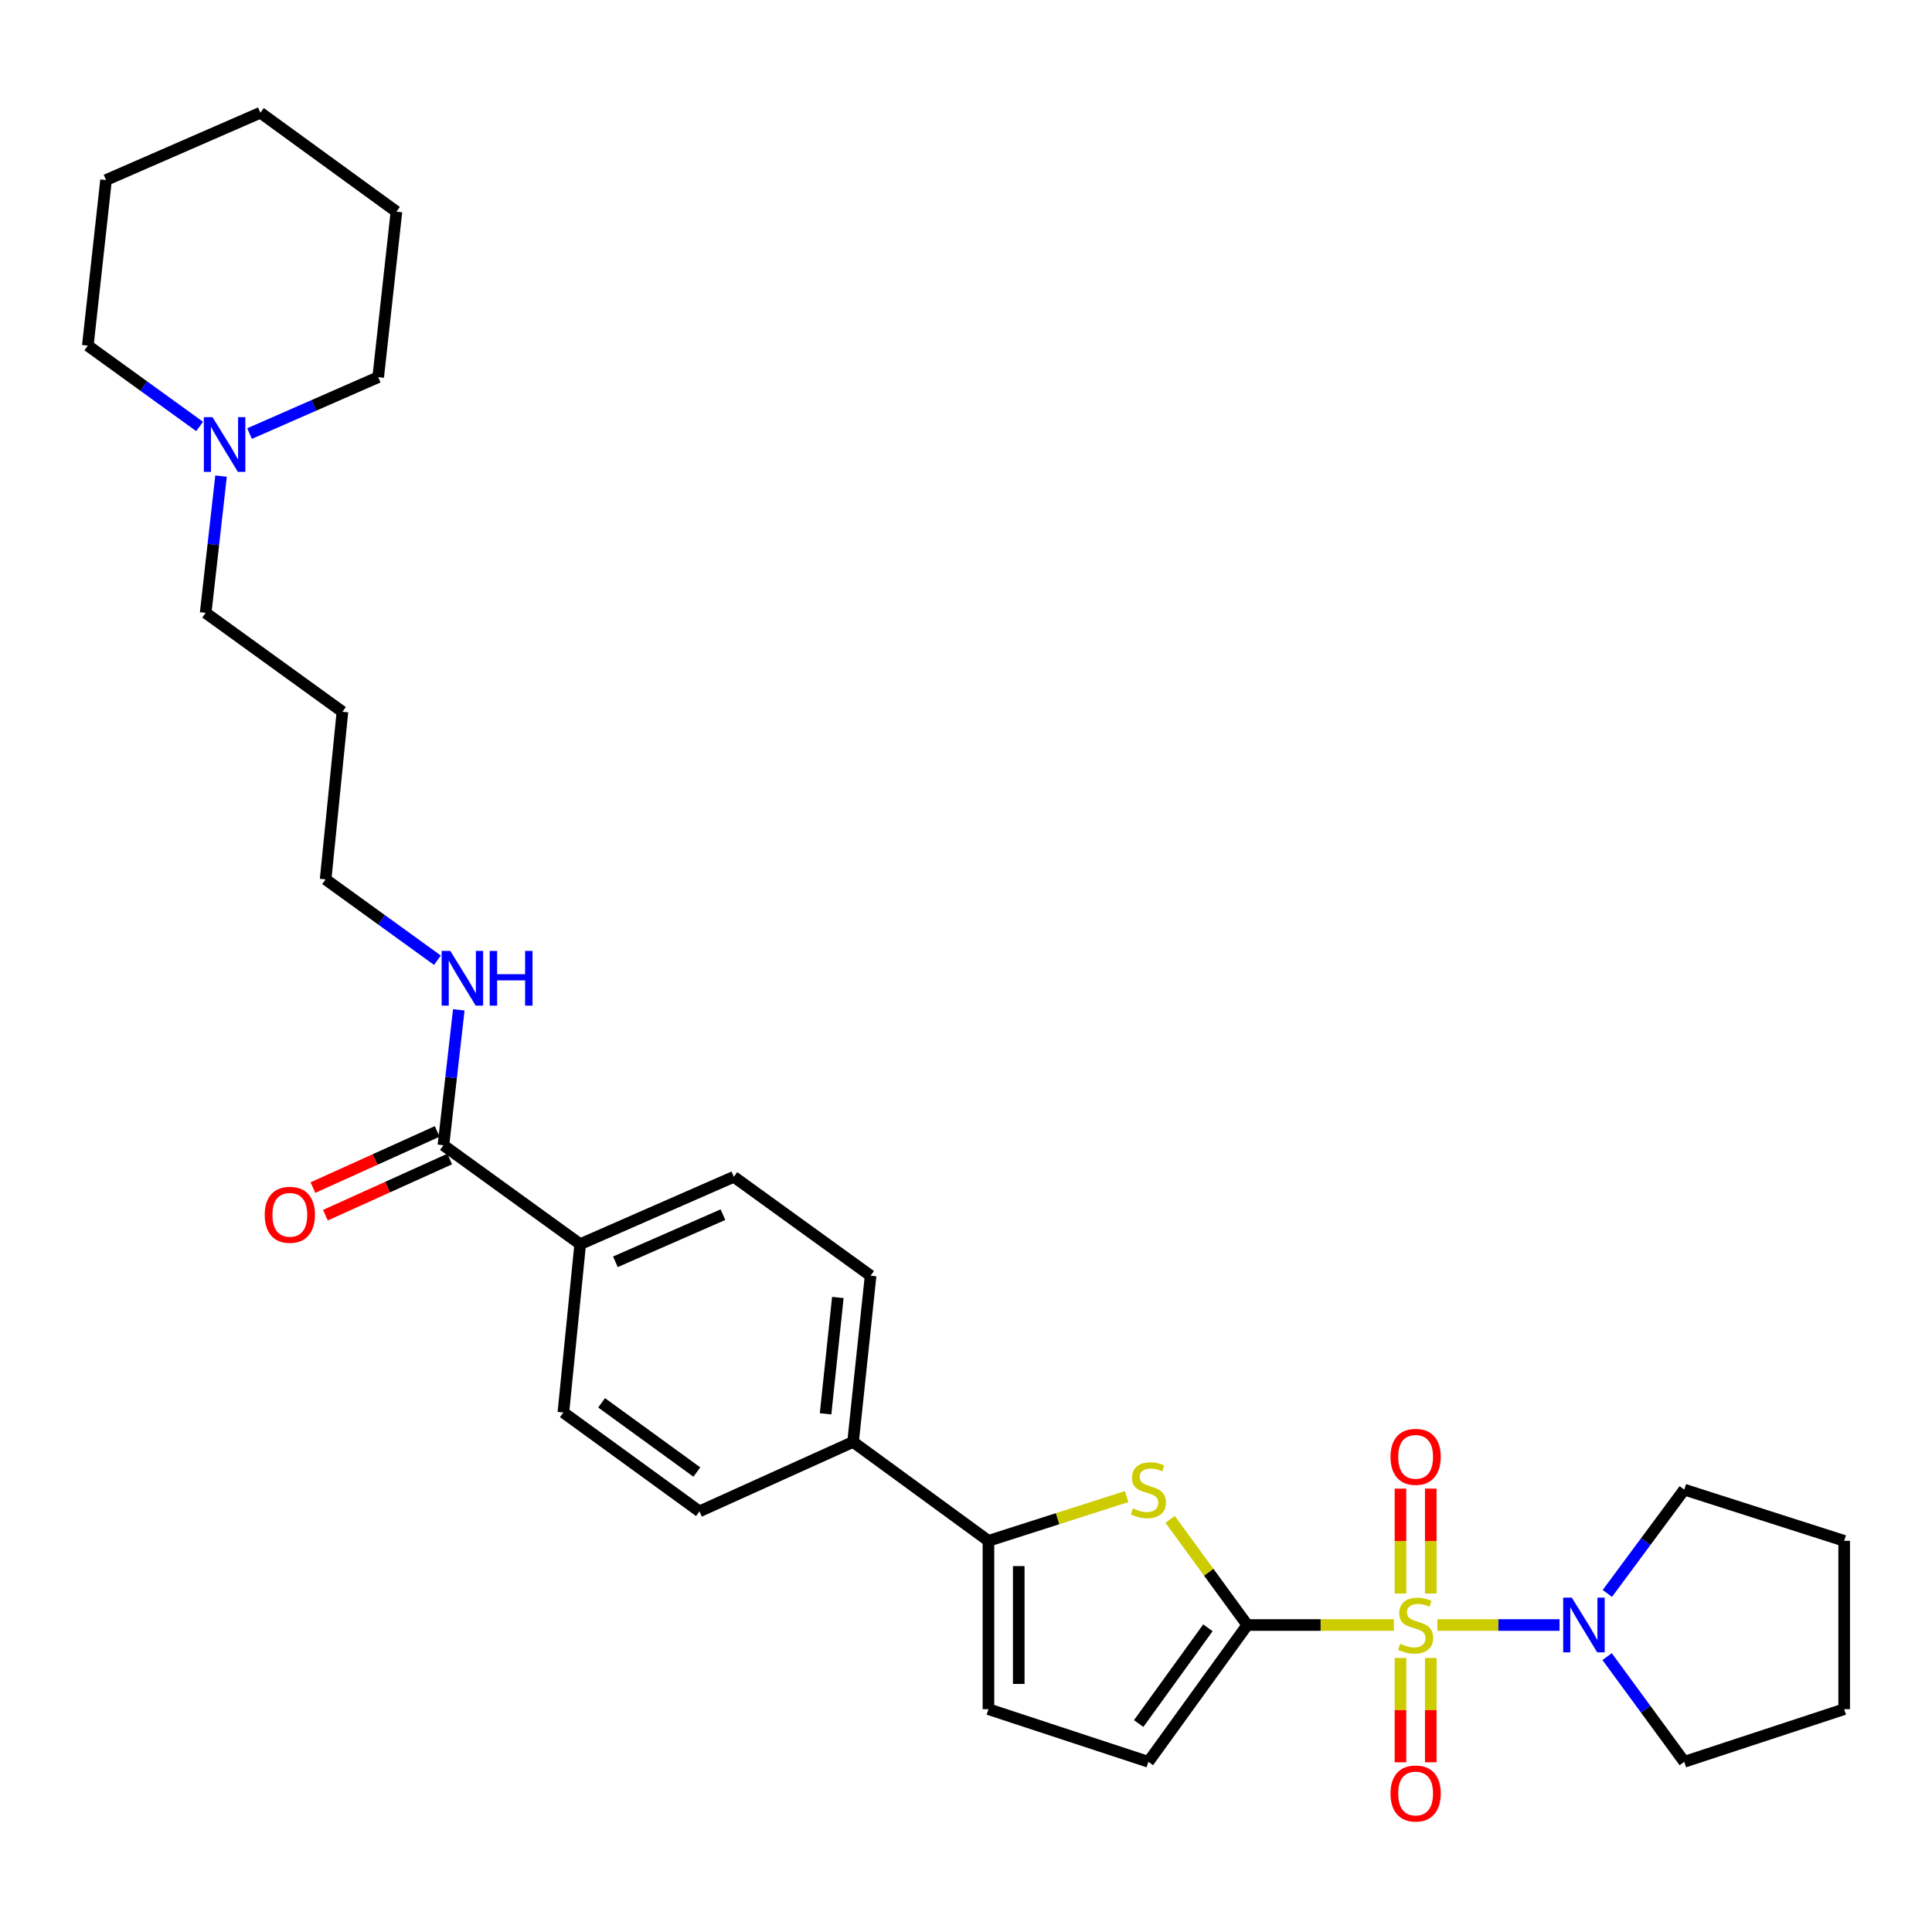 <?xml version='1.0' encoding='iso-8859-1'?>
<svg version='1.1' baseProfile='full'
              xmlns='http://www.w3.org/2000/svg'
                      xmlns:rdkit='http://www.rdkit.org/xml'
                      xmlns:xlink='http://www.w3.org/1999/xlink'
                  xml:space='preserve'
width='1000px' height='1000px' viewBox='0 0 1000 1000'>
<!-- END OF HEADER -->
<rect style='opacity:1.0;fill:#FFFFFF;stroke:none' width='1000' height='1000' x='0' y='0'> </rect>
<path class='bond-0' d='M 721.467,841.103 L 683.533,841.103' style='fill:none;fill-rule:evenodd;stroke:#CCCC00;stroke-width:6px;stroke-linecap:butt;stroke-linejoin:miter;stroke-opacity:1' />
<path class='bond-0' d='M 683.533,841.103 L 645.598,841.103' style='fill:none;fill-rule:evenodd;stroke:#000000;stroke-width:6px;stroke-linecap:butt;stroke-linejoin:miter;stroke-opacity:1' />
<path class='bond-3' d='M 743.983,841.103 L 775.595,841.103' style='fill:none;fill-rule:evenodd;stroke:#CCCC00;stroke-width:6px;stroke-linecap:butt;stroke-linejoin:miter;stroke-opacity:1' />
<path class='bond-3' d='M 775.595,841.103 L 807.207,841.103' style='fill:none;fill-rule:evenodd;stroke:#0000FF;stroke-width:6px;stroke-linecap:butt;stroke-linejoin:miter;stroke-opacity:1' />
<path class='bond-7' d='M 740.564,824.805 L 740.564,797.655' style='fill:none;fill-rule:evenodd;stroke:#CCCC00;stroke-width:6px;stroke-linecap:butt;stroke-linejoin:miter;stroke-opacity:1' />
<path class='bond-7' d='M 740.564,797.655 L 740.564,770.506' style='fill:none;fill-rule:evenodd;stroke:#FF0000;stroke-width:6px;stroke-linecap:butt;stroke-linejoin:miter;stroke-opacity:1' />
<path class='bond-7' d='M 724.886,824.805 L 724.886,797.655' style='fill:none;fill-rule:evenodd;stroke:#CCCC00;stroke-width:6px;stroke-linecap:butt;stroke-linejoin:miter;stroke-opacity:1' />
<path class='bond-7' d='M 724.886,797.655 L 724.886,770.506' style='fill:none;fill-rule:evenodd;stroke:#FF0000;stroke-width:6px;stroke-linecap:butt;stroke-linejoin:miter;stroke-opacity:1' />
<path class='bond-8' d='M 724.886,858.161 L 724.886,885.16' style='fill:none;fill-rule:evenodd;stroke:#CCCC00;stroke-width:6px;stroke-linecap:butt;stroke-linejoin:miter;stroke-opacity:1' />
<path class='bond-8' d='M 724.886,885.16 L 724.886,912.158' style='fill:none;fill-rule:evenodd;stroke:#FF0000;stroke-width:6px;stroke-linecap:butt;stroke-linejoin:miter;stroke-opacity:1' />
<path class='bond-8' d='M 740.564,858.161 L 740.564,885.16' style='fill:none;fill-rule:evenodd;stroke:#CCCC00;stroke-width:6px;stroke-linecap:butt;stroke-linejoin:miter;stroke-opacity:1' />
<path class='bond-8' d='M 740.564,885.16 L 740.564,912.158' style='fill:none;fill-rule:evenodd;stroke:#FF0000;stroke-width:6px;stroke-linecap:butt;stroke-linejoin:miter;stroke-opacity:1' />
<path class='bond-1' d='M 645.598,841.103 L 625.624,813.765' style='fill:none;fill-rule:evenodd;stroke:#000000;stroke-width:6px;stroke-linecap:butt;stroke-linejoin:miter;stroke-opacity:1' />
<path class='bond-1' d='M 625.624,813.765 L 605.65,786.427' style='fill:none;fill-rule:evenodd;stroke:#CCCC00;stroke-width:6px;stroke-linecap:butt;stroke-linejoin:miter;stroke-opacity:1' />
<path class='bond-4' d='M 645.598,841.103 L 594.4,911.907' style='fill:none;fill-rule:evenodd;stroke:#000000;stroke-width:6px;stroke-linecap:butt;stroke-linejoin:miter;stroke-opacity:1' />
<path class='bond-4' d='M 625.214,842.537 L 589.375,892.1' style='fill:none;fill-rule:evenodd;stroke:#000000;stroke-width:6px;stroke-linecap:butt;stroke-linejoin:miter;stroke-opacity:1' />
<path class='bond-2' d='M 583.147,774.633 L 547.383,786.084' style='fill:none;fill-rule:evenodd;stroke:#CCCC00;stroke-width:6px;stroke-linecap:butt;stroke-linejoin:miter;stroke-opacity:1' />
<path class='bond-2' d='M 547.383,786.084 L 511.619,797.535' style='fill:none;fill-rule:evenodd;stroke:#000000;stroke-width:6px;stroke-linecap:butt;stroke-linejoin:miter;stroke-opacity:1' />
<path class='bond-9' d='M 511.619,797.535 L 441.546,746.346' style='fill:none;fill-rule:evenodd;stroke:#000000;stroke-width:6px;stroke-linecap:butt;stroke-linejoin:miter;stroke-opacity:1' />
<path class='bond-31' d='M 511.619,797.535 L 511.619,884.671' style='fill:none;fill-rule:evenodd;stroke:#000000;stroke-width:6px;stroke-linecap:butt;stroke-linejoin:miter;stroke-opacity:1' />
<path class='bond-31' d='M 527.297,810.605 L 527.297,871.6' style='fill:none;fill-rule:evenodd;stroke:#000000;stroke-width:6px;stroke-linecap:butt;stroke-linejoin:miter;stroke-opacity:1' />
<path class='bond-18' d='M 831.953,824.762 L 851.863,797.896' style='fill:none;fill-rule:evenodd;stroke:#0000FF;stroke-width:6px;stroke-linecap:butt;stroke-linejoin:miter;stroke-opacity:1' />
<path class='bond-18' d='M 851.863,797.896 L 871.773,771.03' style='fill:none;fill-rule:evenodd;stroke:#000000;stroke-width:6px;stroke-linecap:butt;stroke-linejoin:miter;stroke-opacity:1' />
<path class='bond-19' d='M 831.839,857.458 L 851.806,884.683' style='fill:none;fill-rule:evenodd;stroke:#0000FF;stroke-width:6px;stroke-linecap:butt;stroke-linejoin:miter;stroke-opacity:1' />
<path class='bond-19' d='M 851.806,884.683 L 871.773,911.907' style='fill:none;fill-rule:evenodd;stroke:#000000;stroke-width:6px;stroke-linecap:butt;stroke-linejoin:miter;stroke-opacity:1' />
<path class='bond-5' d='M 594.4,911.907 L 511.619,884.671' style='fill:none;fill-rule:evenodd;stroke:#000000;stroke-width:6px;stroke-linecap:butt;stroke-linejoin:miter;stroke-opacity:1' />
<path class='bond-6' d='M 229.516,592.769 L 300.312,643.976' style='fill:none;fill-rule:evenodd;stroke:#000000;stroke-width:6px;stroke-linecap:butt;stroke-linejoin:miter;stroke-opacity:1' />
<path class='bond-12' d='M 226.288,585.626 L 194.13,600.16' style='fill:none;fill-rule:evenodd;stroke:#000000;stroke-width:6px;stroke-linecap:butt;stroke-linejoin:miter;stroke-opacity:1' />
<path class='bond-12' d='M 194.13,600.16 L 161.972,614.694' style='fill:none;fill-rule:evenodd;stroke:#FF0000;stroke-width:6px;stroke-linecap:butt;stroke-linejoin:miter;stroke-opacity:1' />
<path class='bond-12' d='M 232.745,599.912 L 200.587,614.446' style='fill:none;fill-rule:evenodd;stroke:#000000;stroke-width:6px;stroke-linecap:butt;stroke-linejoin:miter;stroke-opacity:1' />
<path class='bond-12' d='M 200.587,614.446 L 168.429,628.98' style='fill:none;fill-rule:evenodd;stroke:#FF0000;stroke-width:6px;stroke-linecap:butt;stroke-linejoin:miter;stroke-opacity:1' />
<path class='bond-17' d='M 229.516,592.769 L 233.497,557.73' style='fill:none;fill-rule:evenodd;stroke:#000000;stroke-width:6px;stroke-linecap:butt;stroke-linejoin:miter;stroke-opacity:1' />
<path class='bond-17' d='M 233.497,557.73 L 237.477,522.69' style='fill:none;fill-rule:evenodd;stroke:#0000FF;stroke-width:6px;stroke-linecap:butt;stroke-linejoin:miter;stroke-opacity:1' />
<path class='bond-13' d='M 441.546,746.346 L 450.622,660.307' style='fill:none;fill-rule:evenodd;stroke:#000000;stroke-width:6px;stroke-linecap:butt;stroke-linejoin:miter;stroke-opacity:1' />
<path class='bond-13' d='M 427.316,731.795 L 433.669,671.568' style='fill:none;fill-rule:evenodd;stroke:#000000;stroke-width:6px;stroke-linecap:butt;stroke-linejoin:miter;stroke-opacity:1' />
<path class='bond-14' d='M 441.546,746.346 L 362.032,782.283' style='fill:none;fill-rule:evenodd;stroke:#000000;stroke-width:6px;stroke-linecap:butt;stroke-linejoin:miter;stroke-opacity:1' />
<path class='bond-10' d='M 114.411,246.432 L 110.431,281.824' style='fill:none;fill-rule:evenodd;stroke:#0000FF;stroke-width:6px;stroke-linecap:butt;stroke-linejoin:miter;stroke-opacity:1' />
<path class='bond-10' d='M 110.431,281.824 L 106.451,317.216' style='fill:none;fill-rule:evenodd;stroke:#000000;stroke-width:6px;stroke-linecap:butt;stroke-linejoin:miter;stroke-opacity:1' />
<path class='bond-22' d='M 103.326,220.735 L 74.39,199.813' style='fill:none;fill-rule:evenodd;stroke:#0000FF;stroke-width:6px;stroke-linecap:butt;stroke-linejoin:miter;stroke-opacity:1' />
<path class='bond-22' d='M 74.39,199.813 L 45.455,178.891' style='fill:none;fill-rule:evenodd;stroke:#000000;stroke-width:6px;stroke-linecap:butt;stroke-linejoin:miter;stroke-opacity:1' />
<path class='bond-23' d='M 129.161,224.42 L 162.458,209.821' style='fill:none;fill-rule:evenodd;stroke:#0000FF;stroke-width:6px;stroke-linecap:butt;stroke-linejoin:miter;stroke-opacity:1' />
<path class='bond-23' d='M 162.458,209.821 L 195.756,195.222' style='fill:none;fill-rule:evenodd;stroke:#000000;stroke-width:6px;stroke-linecap:butt;stroke-linejoin:miter;stroke-opacity:1' />
<path class='bond-11' d='M 300.312,643.976 L 291.602,731.103' style='fill:none;fill-rule:evenodd;stroke:#000000;stroke-width:6px;stroke-linecap:butt;stroke-linejoin:miter;stroke-opacity:1' />
<path class='bond-32' d='M 300.312,643.976 L 379.827,609.118' style='fill:none;fill-rule:evenodd;stroke:#000000;stroke-width:6px;stroke-linecap:butt;stroke-linejoin:miter;stroke-opacity:1' />
<path class='bond-32' d='M 318.534,653.106 L 374.194,628.706' style='fill:none;fill-rule:evenodd;stroke:#000000;stroke-width:6px;stroke-linecap:butt;stroke-linejoin:miter;stroke-opacity:1' />
<path class='bond-16' d='M 450.622,660.307 L 379.827,609.118' style='fill:none;fill-rule:evenodd;stroke:#000000;stroke-width:6px;stroke-linecap:butt;stroke-linejoin:miter;stroke-opacity:1' />
<path class='bond-15' d='M 362.032,782.283 L 291.602,731.103' style='fill:none;fill-rule:evenodd;stroke:#000000;stroke-width:6px;stroke-linecap:butt;stroke-linejoin:miter;stroke-opacity:1' />
<path class='bond-15' d='M 360.684,761.923 L 311.383,726.097' style='fill:none;fill-rule:evenodd;stroke:#000000;stroke-width:6px;stroke-linecap:butt;stroke-linejoin:miter;stroke-opacity:1' />
<path class='bond-24' d='M 226.409,497.011 L 197.473,476.089' style='fill:none;fill-rule:evenodd;stroke:#0000FF;stroke-width:6px;stroke-linecap:butt;stroke-linejoin:miter;stroke-opacity:1' />
<path class='bond-24' d='M 197.473,476.089 L 168.537,455.167' style='fill:none;fill-rule:evenodd;stroke:#000000;stroke-width:6px;stroke-linecap:butt;stroke-linejoin:miter;stroke-opacity:1' />
<path class='bond-26' d='M 871.773,771.03 L 954.545,797.535' style='fill:none;fill-rule:evenodd;stroke:#000000;stroke-width:6px;stroke-linecap:butt;stroke-linejoin:miter;stroke-opacity:1' />
<path class='bond-25' d='M 871.773,911.907 L 954.545,884.671' style='fill:none;fill-rule:evenodd;stroke:#000000;stroke-width:6px;stroke-linecap:butt;stroke-linejoin:miter;stroke-opacity:1' />
<path class='bond-20' d='M 106.451,317.216 L 177.247,368.405' style='fill:none;fill-rule:evenodd;stroke:#000000;stroke-width:6px;stroke-linecap:butt;stroke-linejoin:miter;stroke-opacity:1' />
<path class='bond-21' d='M 177.247,368.405 L 168.537,455.167' style='fill:none;fill-rule:evenodd;stroke:#000000;stroke-width:6px;stroke-linecap:butt;stroke-linejoin:miter;stroke-opacity:1' />
<path class='bond-28' d='M 45.455,178.891 L 54.888,93.192' style='fill:none;fill-rule:evenodd;stroke:#000000;stroke-width:6px;stroke-linecap:butt;stroke-linejoin:miter;stroke-opacity:1' />
<path class='bond-27' d='M 195.756,195.222 L 205.198,109.541' style='fill:none;fill-rule:evenodd;stroke:#000000;stroke-width:6px;stroke-linecap:butt;stroke-linejoin:miter;stroke-opacity:1' />
<path class='bond-30' d='M 954.545,884.671 L 954.545,797.535' style='fill:none;fill-rule:evenodd;stroke:#000000;stroke-width:6px;stroke-linecap:butt;stroke-linejoin:miter;stroke-opacity:1' />
<path class='bond-29' d='M 205.198,109.541 L 134.777,58.352' style='fill:none;fill-rule:evenodd;stroke:#000000;stroke-width:6px;stroke-linecap:butt;stroke-linejoin:miter;stroke-opacity:1' />
<path class='bond-33' d='M 54.888,93.192 L 134.777,58.352' style='fill:none;fill-rule:evenodd;stroke:#000000;stroke-width:6px;stroke-linecap:butt;stroke-linejoin:miter;stroke-opacity:1' />
<path  class='atom-0' d='M 724.725 850.823
Q 725.045 850.943, 726.365 851.503
Q 727.685 852.063, 729.125 852.423
Q 730.605 852.743, 732.045 852.743
Q 734.725 852.743, 736.285 851.463
Q 737.845 850.143, 737.845 847.863
Q 737.845 846.303, 737.045 845.343
Q 736.285 844.383, 735.085 843.863
Q 733.885 843.343, 731.885 842.743
Q 729.365 841.983, 727.845 841.263
Q 726.365 840.543, 725.285 839.023
Q 724.245 837.503, 724.245 834.943
Q 724.245 831.383, 726.645 829.183
Q 729.085 826.983, 733.885 826.983
Q 737.165 826.983, 740.885 828.543
L 739.965 831.623
Q 736.565 830.223, 734.005 830.223
Q 731.245 830.223, 729.725 831.383
Q 728.205 832.503, 728.245 834.463
Q 728.245 835.983, 729.005 836.903
Q 729.805 837.823, 730.925 838.343
Q 732.085 838.863, 734.005 839.463
Q 736.565 840.263, 738.085 841.063
Q 739.605 841.863, 740.685 843.503
Q 741.805 845.103, 741.805 847.863
Q 741.805 851.783, 739.165 853.903
Q 736.565 855.983, 732.205 855.983
Q 729.685 855.983, 727.765 855.423
Q 725.885 854.903, 723.645 853.983
L 724.725 850.823
' fill='#CCCC00'/>
<path  class='atom-2' d='M 586.4 780.75
Q 586.72 780.87, 588.04 781.43
Q 589.36 781.99, 590.8 782.35
Q 592.28 782.67, 593.72 782.67
Q 596.4 782.67, 597.96 781.39
Q 599.52 780.07, 599.52 777.79
Q 599.52 776.23, 598.72 775.27
Q 597.96 774.31, 596.76 773.79
Q 595.56 773.27, 593.56 772.67
Q 591.04 771.91, 589.52 771.19
Q 588.04 770.47, 586.96 768.95
Q 585.92 767.43, 585.92 764.87
Q 585.92 761.31, 588.32 759.11
Q 590.76 756.91, 595.56 756.91
Q 598.84 756.91, 602.56 758.47
L 601.64 761.55
Q 598.24 760.15, 595.68 760.15
Q 592.92 760.15, 591.4 761.31
Q 589.88 762.43, 589.92 764.39
Q 589.92 765.91, 590.68 766.83
Q 591.48 767.75, 592.6 768.27
Q 593.76 768.79, 595.68 769.39
Q 598.24 770.19, 599.76 770.99
Q 601.28 771.79, 602.36 773.43
Q 603.48 775.03, 603.48 777.79
Q 603.48 781.71, 600.84 783.83
Q 598.24 785.91, 593.88 785.91
Q 591.36 785.91, 589.44 785.35
Q 587.56 784.83, 585.32 783.91
L 586.4 780.75
' fill='#CCCC00'/>
<path  class='atom-4' d='M 813.584 826.943
L 822.864 841.943
Q 823.784 843.423, 825.264 846.103
Q 826.744 848.783, 826.824 848.943
L 826.824 826.943
L 830.584 826.943
L 830.584 855.263
L 826.704 855.263
L 816.744 838.863
Q 815.584 836.943, 814.344 834.743
Q 813.144 832.543, 812.784 831.863
L 812.784 855.263
L 809.104 855.263
L 809.104 826.943
L 813.584 826.943
' fill='#0000FF'/>
<path  class='atom-8' d='M 719.725 754.056
Q 719.725 747.256, 723.085 743.456
Q 726.445 739.656, 732.725 739.656
Q 739.005 739.656, 742.365 743.456
Q 745.725 747.256, 745.725 754.056
Q 745.725 760.936, 742.325 764.856
Q 738.925 768.736, 732.725 768.736
Q 726.485 768.736, 723.085 764.856
Q 719.725 760.976, 719.725 754.056
M 732.725 765.536
Q 737.045 765.536, 739.365 762.656
Q 741.725 759.736, 741.725 754.056
Q 741.725 748.496, 739.365 745.696
Q 737.045 742.856, 732.725 742.856
Q 728.405 742.856, 726.045 745.656
Q 723.725 748.456, 723.725 754.056
Q 723.725 759.776, 726.045 762.656
Q 728.405 765.536, 732.725 765.536
' fill='#FF0000'/>
<path  class='atom-9' d='M 719.725 928.31
Q 719.725 921.51, 723.085 917.71
Q 726.445 913.91, 732.725 913.91
Q 739.005 913.91, 742.365 917.71
Q 745.725 921.51, 745.725 928.31
Q 745.725 935.19, 742.325 939.11
Q 738.925 942.99, 732.725 942.99
Q 726.485 942.99, 723.085 939.11
Q 719.725 935.23, 719.725 928.31
M 732.725 939.79
Q 737.045 939.79, 739.365 936.91
Q 741.725 933.99, 741.725 928.31
Q 741.725 922.75, 739.365 919.95
Q 737.045 917.11, 732.725 917.11
Q 728.405 917.11, 726.045 919.91
Q 723.725 922.71, 723.725 928.31
Q 723.725 934.03, 726.045 936.91
Q 728.405 939.79, 732.725 939.79
' fill='#FF0000'/>
<path  class='atom-11' d='M 109.99 215.92
L 119.27 230.92
Q 120.19 232.4, 121.67 235.08
Q 123.15 237.76, 123.23 237.92
L 123.23 215.92
L 126.99 215.92
L 126.99 244.24
L 123.11 244.24
L 113.15 227.84
Q 111.99 225.92, 110.75 223.72
Q 109.55 221.52, 109.19 220.84
L 109.19 244.24
L 105.51 244.24
L 105.51 215.92
L 109.99 215.92
' fill='#0000FF'/>
<path  class='atom-13' d='M 137.019 628.778
Q 137.019 621.978, 140.379 618.178
Q 143.739 614.378, 150.019 614.378
Q 156.299 614.378, 159.659 618.178
Q 163.019 621.978, 163.019 628.778
Q 163.019 635.658, 159.619 639.578
Q 156.219 643.458, 150.019 643.458
Q 143.779 643.458, 140.379 639.578
Q 137.019 635.698, 137.019 628.778
M 150.019 640.258
Q 154.339 640.258, 156.659 637.378
Q 159.019 634.458, 159.019 628.778
Q 159.019 623.218, 156.659 620.418
Q 154.339 617.578, 150.019 617.578
Q 145.699 617.578, 143.339 620.378
Q 141.019 623.178, 141.019 628.778
Q 141.019 634.498, 143.339 637.378
Q 145.699 640.258, 150.019 640.258
' fill='#FF0000'/>
<path  class='atom-18' d='M 233.073 492.196
L 242.353 507.196
Q 243.273 508.676, 244.753 511.356
Q 246.233 514.036, 246.313 514.196
L 246.313 492.196
L 250.073 492.196
L 250.073 520.516
L 246.193 520.516
L 236.233 504.116
Q 235.073 502.196, 233.833 499.996
Q 232.633 497.796, 232.273 497.116
L 232.273 520.516
L 228.593 520.516
L 228.593 492.196
L 233.073 492.196
' fill='#0000FF'/>
<path  class='atom-18' d='M 253.473 492.196
L 257.313 492.196
L 257.313 504.236
L 271.793 504.236
L 271.793 492.196
L 275.633 492.196
L 275.633 520.516
L 271.793 520.516
L 271.793 507.436
L 257.313 507.436
L 257.313 520.516
L 253.473 520.516
L 253.473 492.196
' fill='#0000FF'/>
</svg>
